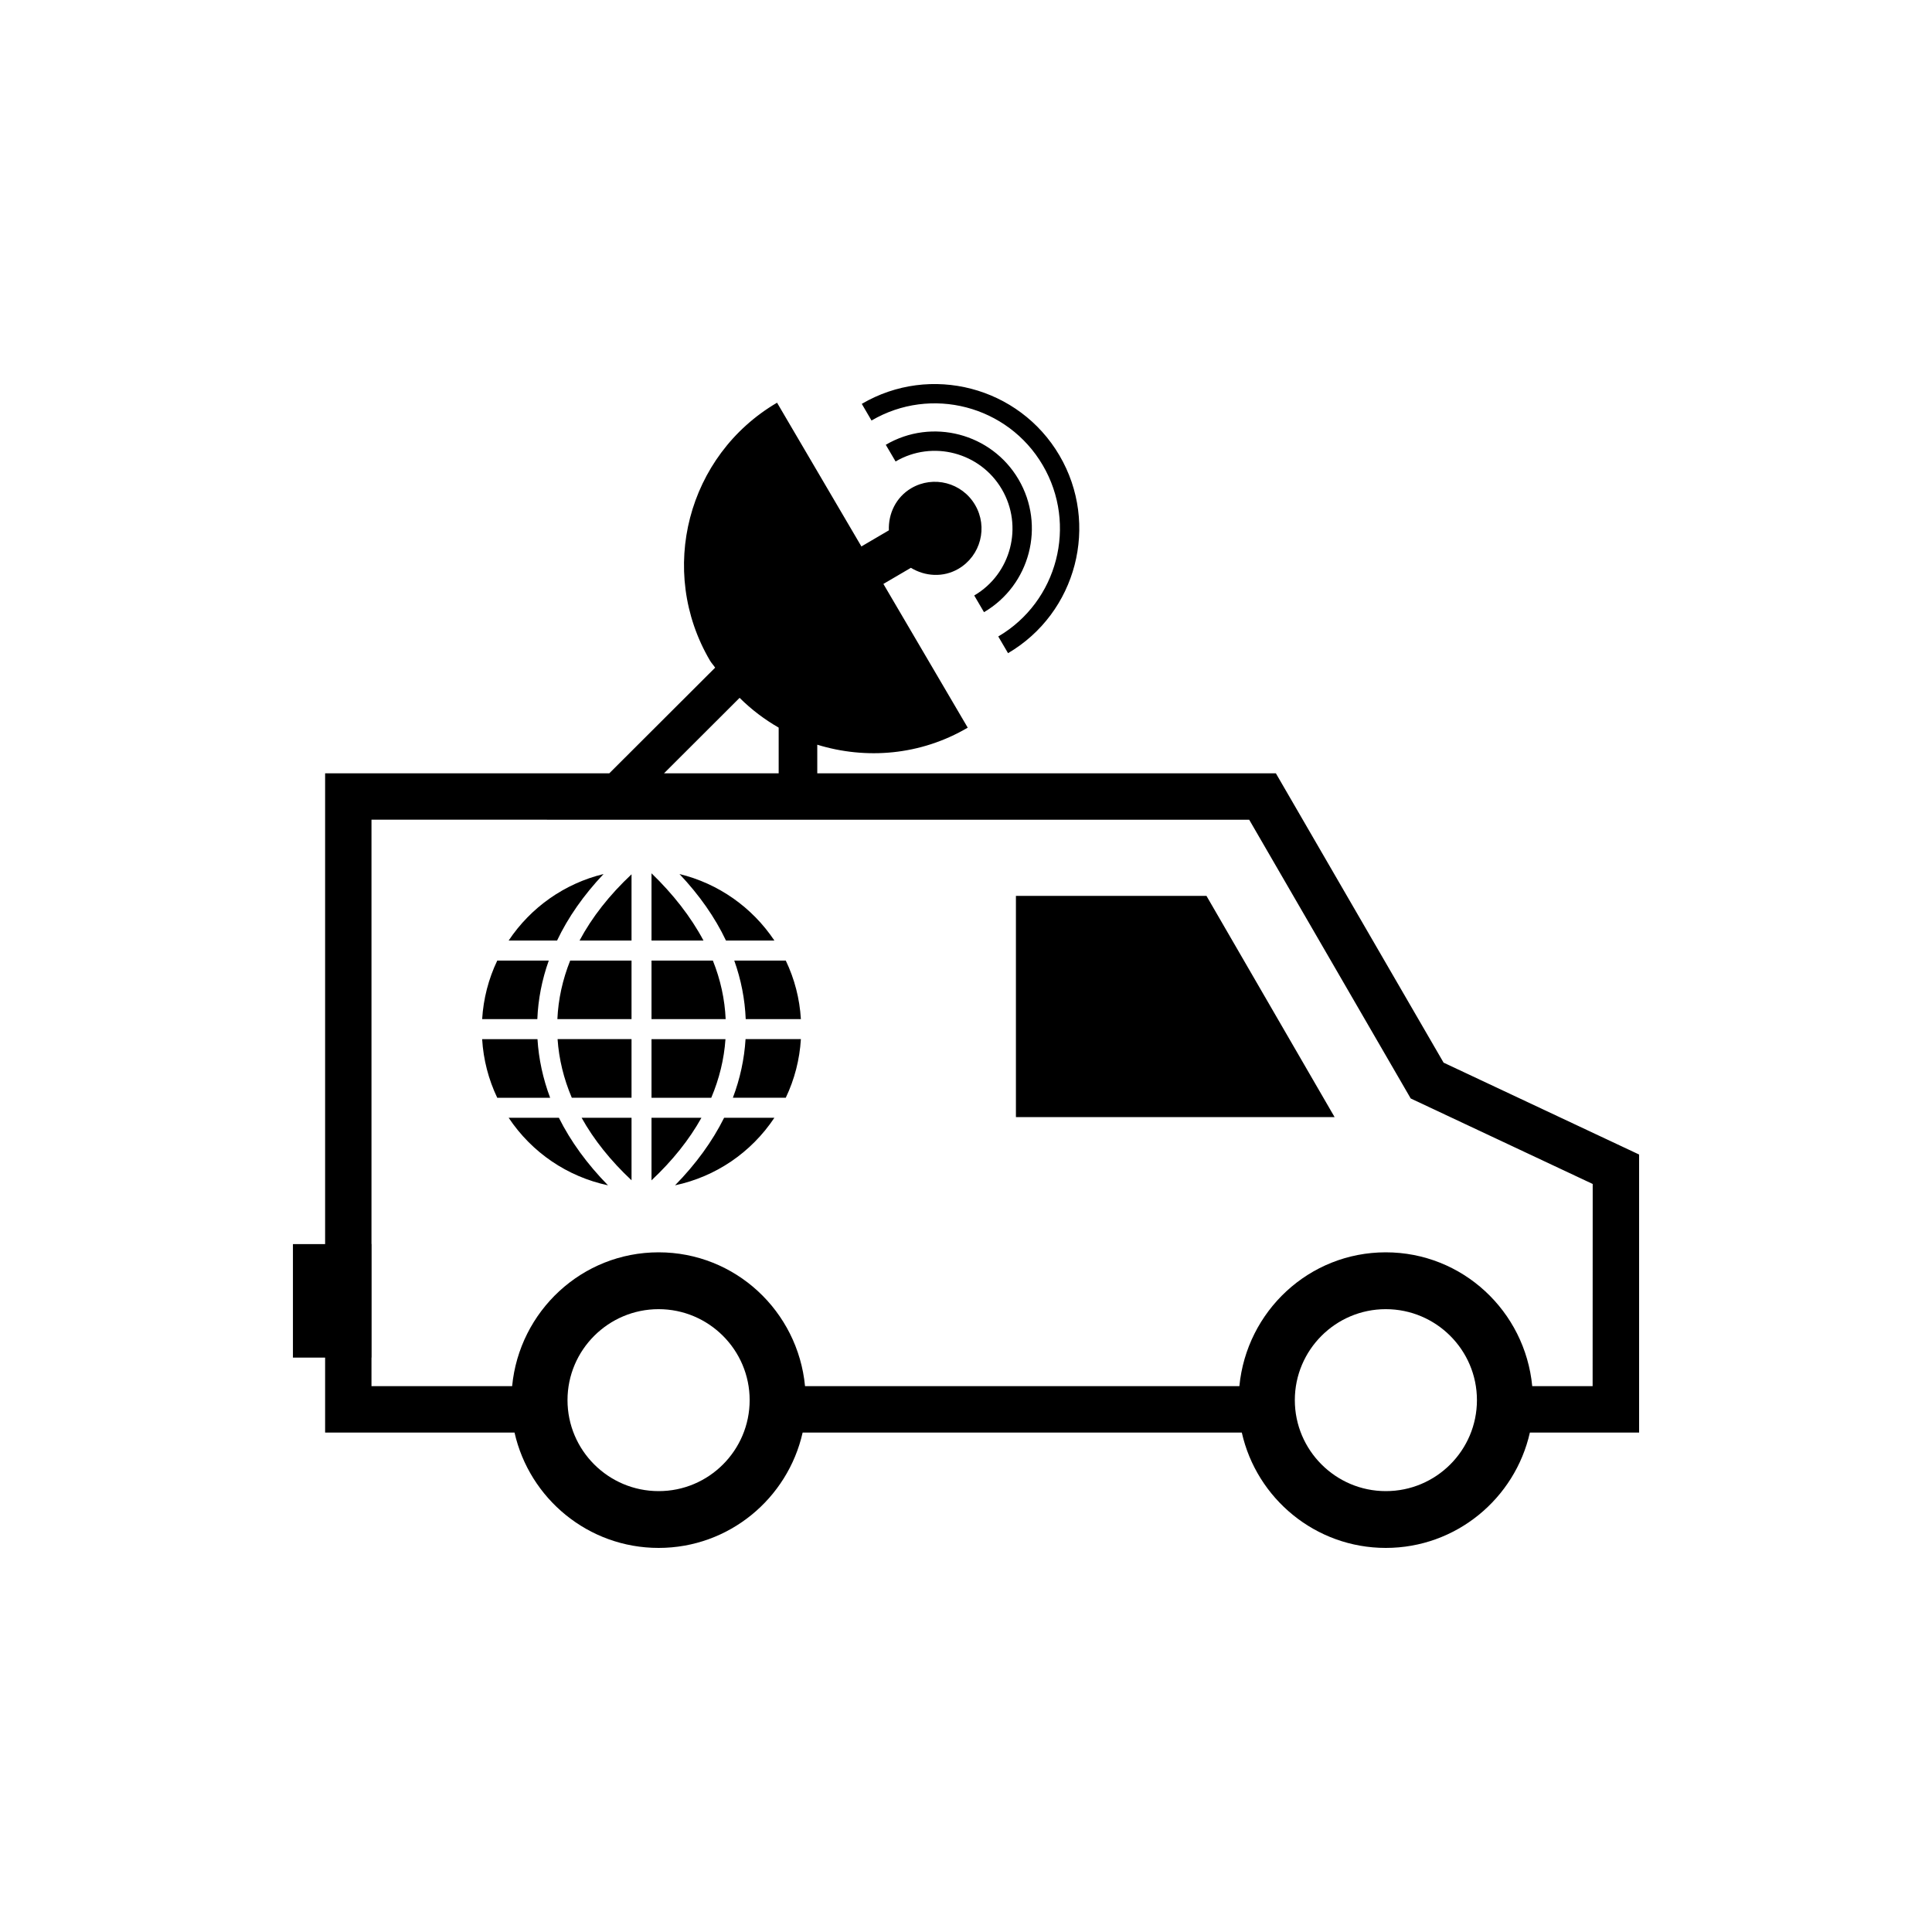 <?xml version="1.0" encoding="utf-8"?>
<!-- Generator: Adobe Illustrator 16.0.4, SVG Export Plug-In . SVG Version: 6.00 Build 0)  -->
<!DOCTYPE svg PUBLIC "-//W3C//DTD SVG 1.1//EN" "http://www.w3.org/Graphics/SVG/1.1/DTD/svg11.dtd">
<svg version="1.1" id="Layer_1" xmlns="http://www.w3.org/2000/svg" xmlns:xlink="http://www.w3.org/1999/xlink" x="0px" y="0px"
	 width="50px" height="50px" viewBox="0 0 50 50" enable-background="new 0 0 50 50" xml:space="preserve">
<path d="M15.052,28.928h1.292v1.618C15.801,30.037,15.367,29.494,15.052,28.928z M14.798,28.409h1.546v-1.517H14.43
	C14.465,27.408,14.589,27.917,14.798,28.409z M14.425,26.375h1.919V24.86h-1.588C14.56,25.352,14.448,25.859,14.425,26.375z
	 M13.91,26.894h-1.432c0.032,0.529,0.163,1.038,0.391,1.517h1.369C14.052,27.917,13.942,27.408,13.91,26.894z M16.344,24.341v-1.714
	c-0.574,0.538-1.025,1.113-1.345,1.714H16.344z M18.449,24.86h-1.588v1.515h1.919C18.757,25.859,18.646,25.352,18.449,24.86z
	 M16.861,22.601v1.74h1.345C17.877,23.722,17.412,23.132,16.861,22.601z M14.202,24.86h-1.333c-0.228,0.477-0.358,0.985-0.391,1.515
	h1.428C13.927,25.86,14.026,25.354,14.202,24.86z M15.62,22.62c-1.003,0.244-1.879,0.856-2.456,1.721h1.253
	C14.701,23.742,15.105,23.165,15.62,22.62z M16.861,28.928v1.619c0.543-0.51,0.977-1.053,1.292-1.619H16.861z M17.47,30.676
	c1.052-0.224,1.97-0.846,2.571-1.748H18.74C18.436,29.539,18.009,30.126,17.47,30.676z M20.041,24.341
	c-0.577-0.864-1.453-1.477-2.456-1.721c0.515,0.545,0.919,1.122,1.203,1.721H20.041z M13.164,28.928
	c0.602,0.902,1.52,1.524,2.571,1.748c-0.539-0.55-0.966-1.137-1.271-1.748H13.164z M19.003,24.86c0.176,0.493,0.275,1,0.296,1.515
	h1.428c-0.032-0.529-0.163-1.038-0.391-1.515H19.003z M18.775,26.894h-1.914v1.517h1.546C18.616,27.917,18.74,27.408,18.775,26.894z
	 M18.967,28.409h1.369c0.228-0.479,0.358-0.986,0.391-1.517h-1.432C19.263,27.408,19.153,27.917,18.967,28.409z M42.419,37.075
	h-2.826c-0.385,1.706-1.907,2.985-3.729,2.985c-1.82,0-3.343-1.279-3.726-2.985H20.772c-0.385,1.706-1.905,2.985-3.727,2.985
	c-1.822,0-3.344-1.279-3.729-2.985H8.414v-1.94H7.581v-2.938h0.833V20.014h7.354l2.74-2.735c-0.042-0.064-0.095-0.117-0.135-0.185
	c-1.363-2.322-0.585-5.31,1.737-6.672l2.183,3.72l0.711-0.417c-0.017-0.431,0.183-0.856,0.579-1.09
	c0.575-0.338,1.315-0.144,1.652,0.432c0.338,0.575,0.146,1.315-0.429,1.653c-0.396,0.232-0.865,0.198-1.232-0.025l-0.712,0.417
	l2.183,3.72c-1.227,0.72-2.634,0.828-3.894,0.441v0.741H33.02l4.34,7.487l5.06,2.378V37.075z M17.184,20.014h2.968v-1.183
	c-0.365-0.211-0.705-0.466-1.011-0.771L17.184,20.014z M19.401,36.235c0-1.299-1.058-2.354-2.356-2.354
	c-1.301,0-2.358,1.057-2.358,2.354c0,1.299,1.058,2.355,2.358,2.355C18.344,38.592,19.401,37.535,19.401,36.235z M38.223,36.235
	c0-1.299-1.058-2.354-2.359-2.354c-1.299,0-2.354,1.057-2.354,2.354c0,1.299,1.058,2.355,2.354,2.355
	C37.165,38.592,38.223,37.535,38.223,36.235z M41.219,30.641l-4.71-2.213l-4.18-7.214H9.614v10.981h0.003v2.938H9.614v0.74h3.64
	c0.186-1.938,1.805-3.463,3.791-3.463c1.985,0,3.604,1.524,3.789,3.463h11.241c0.187-1.938,1.803-3.463,3.788-3.463
	c1.986,0,3.605,1.524,3.791,3.463h1.563L41.219,30.641L41.219,30.641z M26.292,23.185v5.725h8.247l-3.316-5.725H26.292z
	 M25.213,15.411l0.253,0.432c1.193-0.7,1.595-2.241,0.894-3.436c-0.7-1.193-2.24-1.597-3.436-0.896l0.254,0.432
	c0.954-0.561,2.189-0.238,2.749,0.718C26.488,13.617,26.168,14.852,25.213,15.411z M26.986,12.039
	c0.904,1.541,0.389,3.529-1.151,4.433l0.253,0.432c1.777-1.043,2.374-3.339,1.33-5.118c-1.043-1.778-3.339-2.377-5.115-1.334
	l0.252,0.431C24.095,9.979,26.083,10.498,26.986,12.039z"/>
</svg>
